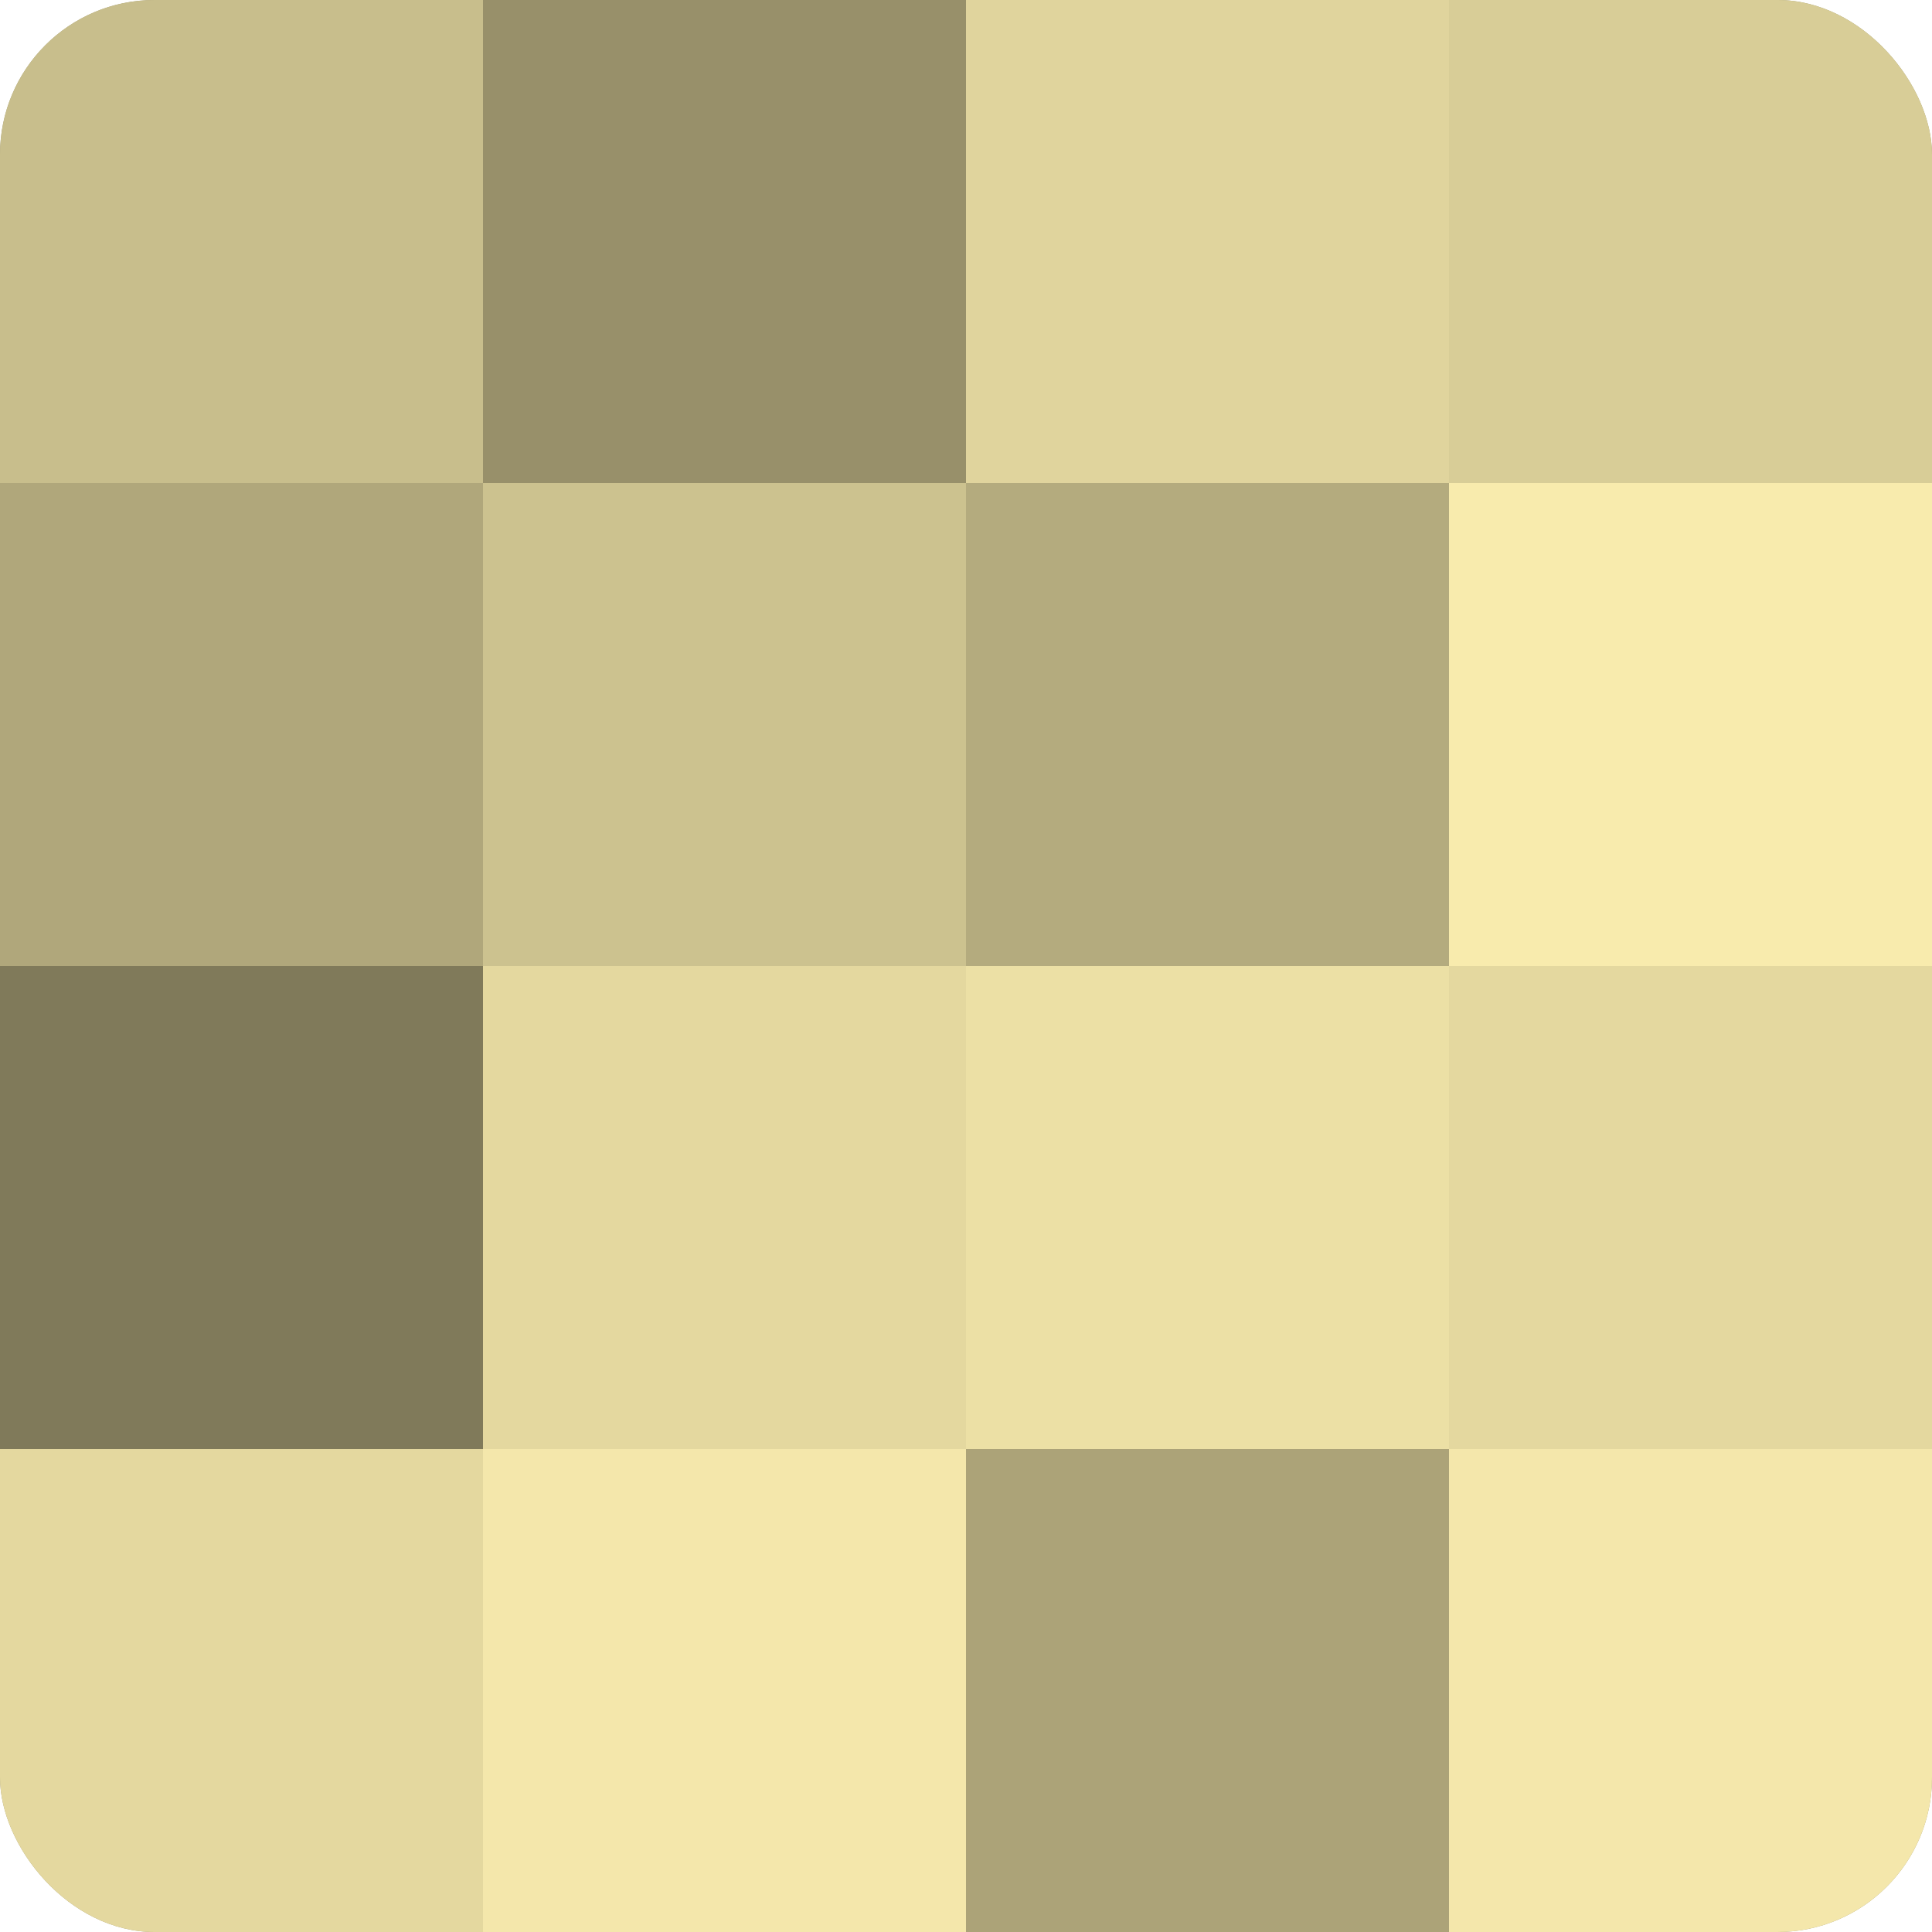 <?xml version="1.0" encoding="UTF-8"?>
<svg xmlns="http://www.w3.org/2000/svg" width="60" height="60" viewBox="0 0 100 100" preserveAspectRatio="xMidYMid meet"><defs><clipPath id="c" width="100" height="100"><rect width="100" height="100" rx="8" ry="8"/></clipPath></defs><g clip-path="url(#c)"><rect width="100" height="100" fill="#a09870"/><rect width="25" height="25" fill="#c8be8c"/><rect y="25" width="25" height="25" fill="#b0a77b"/><rect y="50" width="25" height="25" fill="#807a5a"/><rect y="75" width="25" height="25" fill="#e4d89f"/><rect x="25" width="25" height="25" fill="#98906a"/><rect x="25" y="25" width="25" height="25" fill="#ccc28f"/><rect x="25" y="50" width="25" height="25" fill="#e4d89f"/><rect x="25" y="75" width="25" height="25" fill="#f4e7ab"/><rect x="50" width="25" height="25" fill="#e0d49d"/><rect x="50" y="25" width="25" height="25" fill="#b4ab7e"/><rect x="50" y="50" width="25" height="25" fill="#ece0a5"/><rect x="50" y="75" width="25" height="25" fill="#aca378"/><rect x="75" width="25" height="25" fill="#d8cd97"/><rect x="75" y="25" width="25" height="25" fill="#f8ebad"/><rect x="75" y="50" width="25" height="25" fill="#e4d89f"/><rect x="75" y="75" width="25" height="25" fill="#f4e7ab"/></g></svg>

